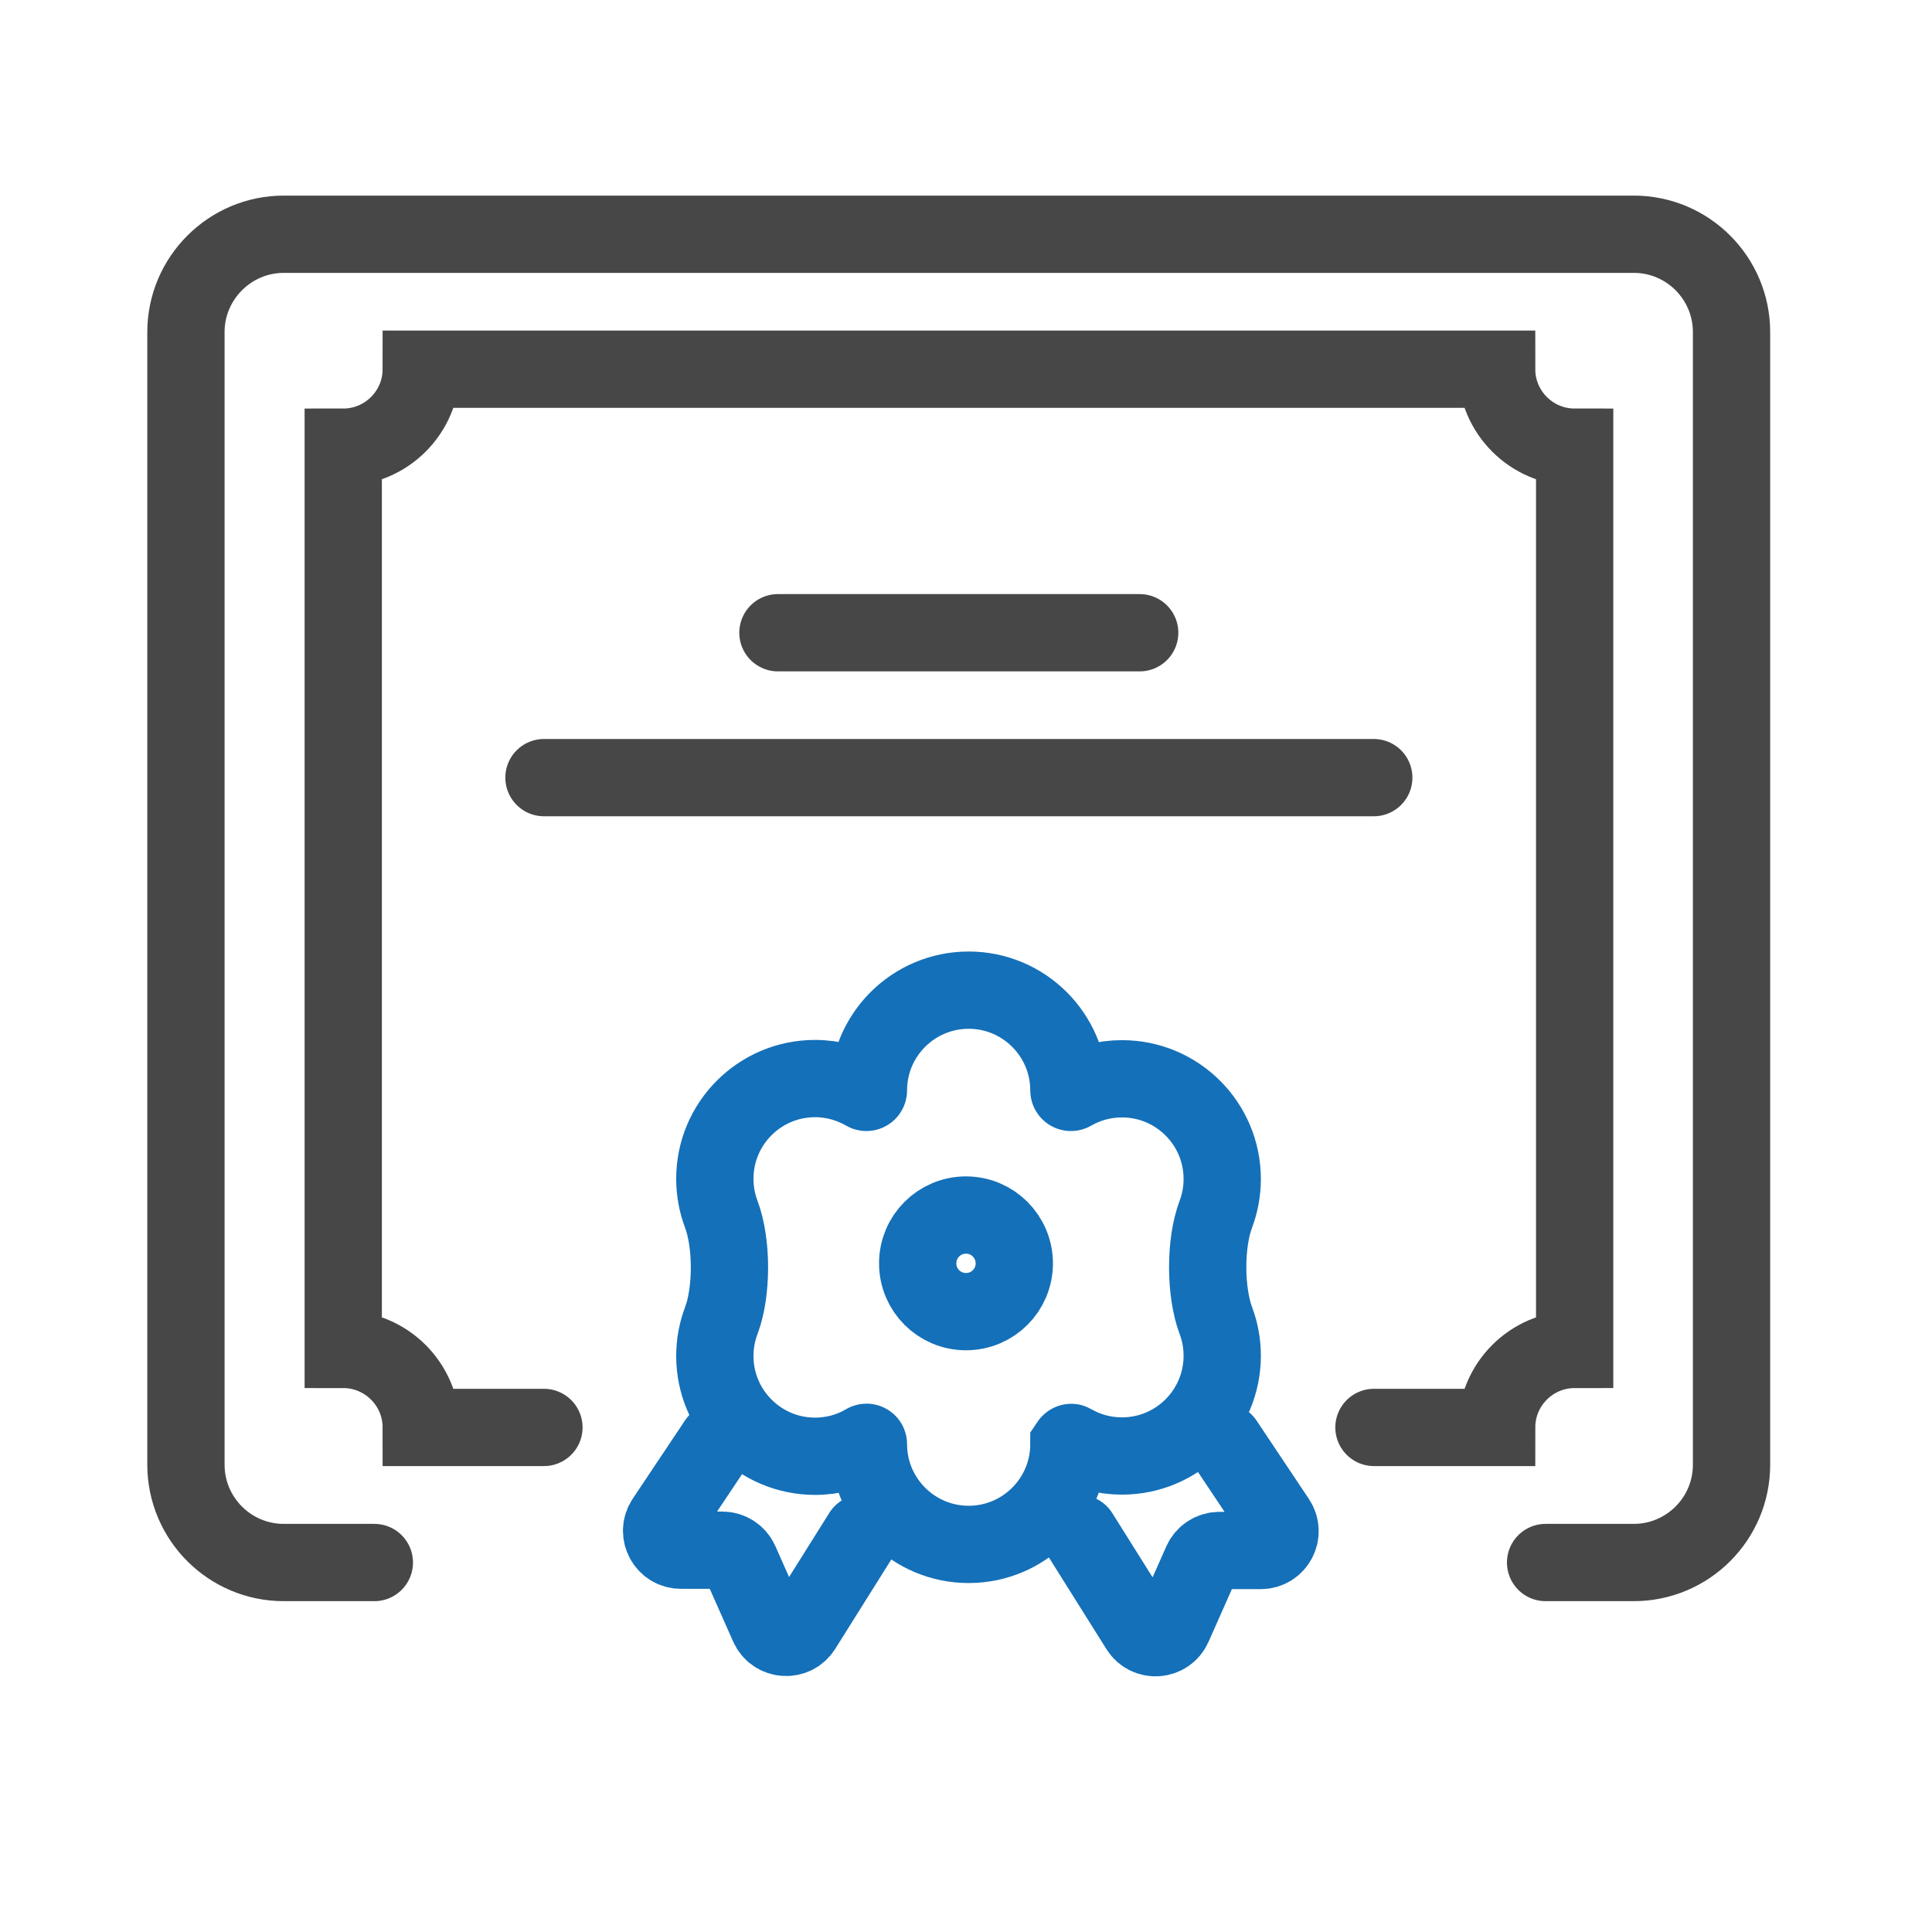 <svg width="50" height="50" viewBox="0 0 50 50" fill="none" xmlns="http://www.w3.org/2000/svg">
<path d="M9.688 40.438H7.344C5.944 40.438 4.812 39.3 4.812 37.906V8.594C4.812 7.2 5.95 6.062 7.344 6.062H42.281C43.681 6.062 44.812 7.2 44.812 8.594V37.906C44.812 39.306 43.675 40.438 42.281 40.438H40" stroke="#474747" stroke-width="2" stroke-linecap="round"/>
<path d="M14.077 36.942H10.902C10.902 35.83 9.995 34.923 8.883 34.923V11.573C9.995 11.573 10.902 10.667 10.902 9.555H38.733C38.733 10.667 39.639 11.573 40.752 11.573V34.923C39.639 34.923 38.733 35.83 38.733 36.942H35.558" stroke="#474747" stroke-width="2" stroke-linecap="round"/>
<path d="M20.133 16.375H29.495" stroke="#474747" stroke-width="2" stroke-linecap="round"/>
<path d="M14.078 20.125H35.553" stroke="#474747" stroke-width="2" stroke-linecap="round"/>
<path d="M18.562 37.312L17.207 39.341C16.985 39.673 17.223 40.119 17.623 40.119H18.694C18.891 40.119 19.07 40.235 19.151 40.416L19.888 42.078C20.05 42.444 20.555 42.481 20.768 42.142L22.312 39.681" stroke="#1470B9" stroke-width="2" stroke-linecap="round"/>
<path d="M31.688 37.32L33.043 39.349C33.265 39.681 33.027 40.127 32.627 40.127H31.556C31.359 40.127 31.18 40.243 31.099 40.424L30.362 42.086C30.2 42.452 29.695 42.489 29.482 42.149L27.938 39.689" stroke="#1470B9" stroke-width="2" stroke-linecap="round"/>
<path d="M31.468 34.182C31.187 33.433 31.182 32.175 31.465 31.426C31.572 31.142 31.631 30.834 31.631 30.512C31.631 29.081 30.469 27.919 29.038 27.919C28.565 27.919 28.125 28.044 27.743 28.264C27.707 28.285 27.663 28.26 27.663 28.219V28.219C27.663 26.788 26.5 25.625 25.069 25.625C23.637 25.625 22.475 26.788 22.475 28.219V28.219C22.475 28.26 22.43 28.285 22.395 28.264C22.012 28.043 21.567 27.913 21.094 27.913C19.663 27.913 18.5 29.075 18.5 30.506C18.5 30.828 18.558 31.137 18.666 31.421C18.948 32.171 18.95 33.431 18.666 34.18C18.559 34.464 18.5 34.772 18.5 35.094C18.5 36.525 19.663 37.688 21.094 37.688C21.569 37.688 22.017 37.561 22.401 37.333C22.433 37.314 22.475 37.337 22.475 37.375V37.375C22.475 38.806 23.637 39.969 25.069 39.969C26.5 39.969 27.663 38.806 27.663 37.375C27.663 37.375 27.663 37.375 27.663 37.375V37.375C27.663 37.375 27.704 37.313 27.738 37.333C28.121 37.555 28.562 37.681 29.038 37.681C30.469 37.681 31.631 36.519 31.631 35.087C31.631 34.768 31.574 34.463 31.468 34.182Z" stroke="#1470B9" stroke-width="2" stroke-linecap="round"/>
<path d="M23.75 32.697C23.75 33.387 24.309 33.945 25 33.945C25.691 33.945 26.25 33.387 26.25 32.697C26.25 32.006 25.691 31.445 25 31.445C24.309 31.445 23.75 32.004 23.75 32.694V32.697Z" stroke="#1470B9" stroke-width="2" stroke-linecap="round"/>
</svg>
